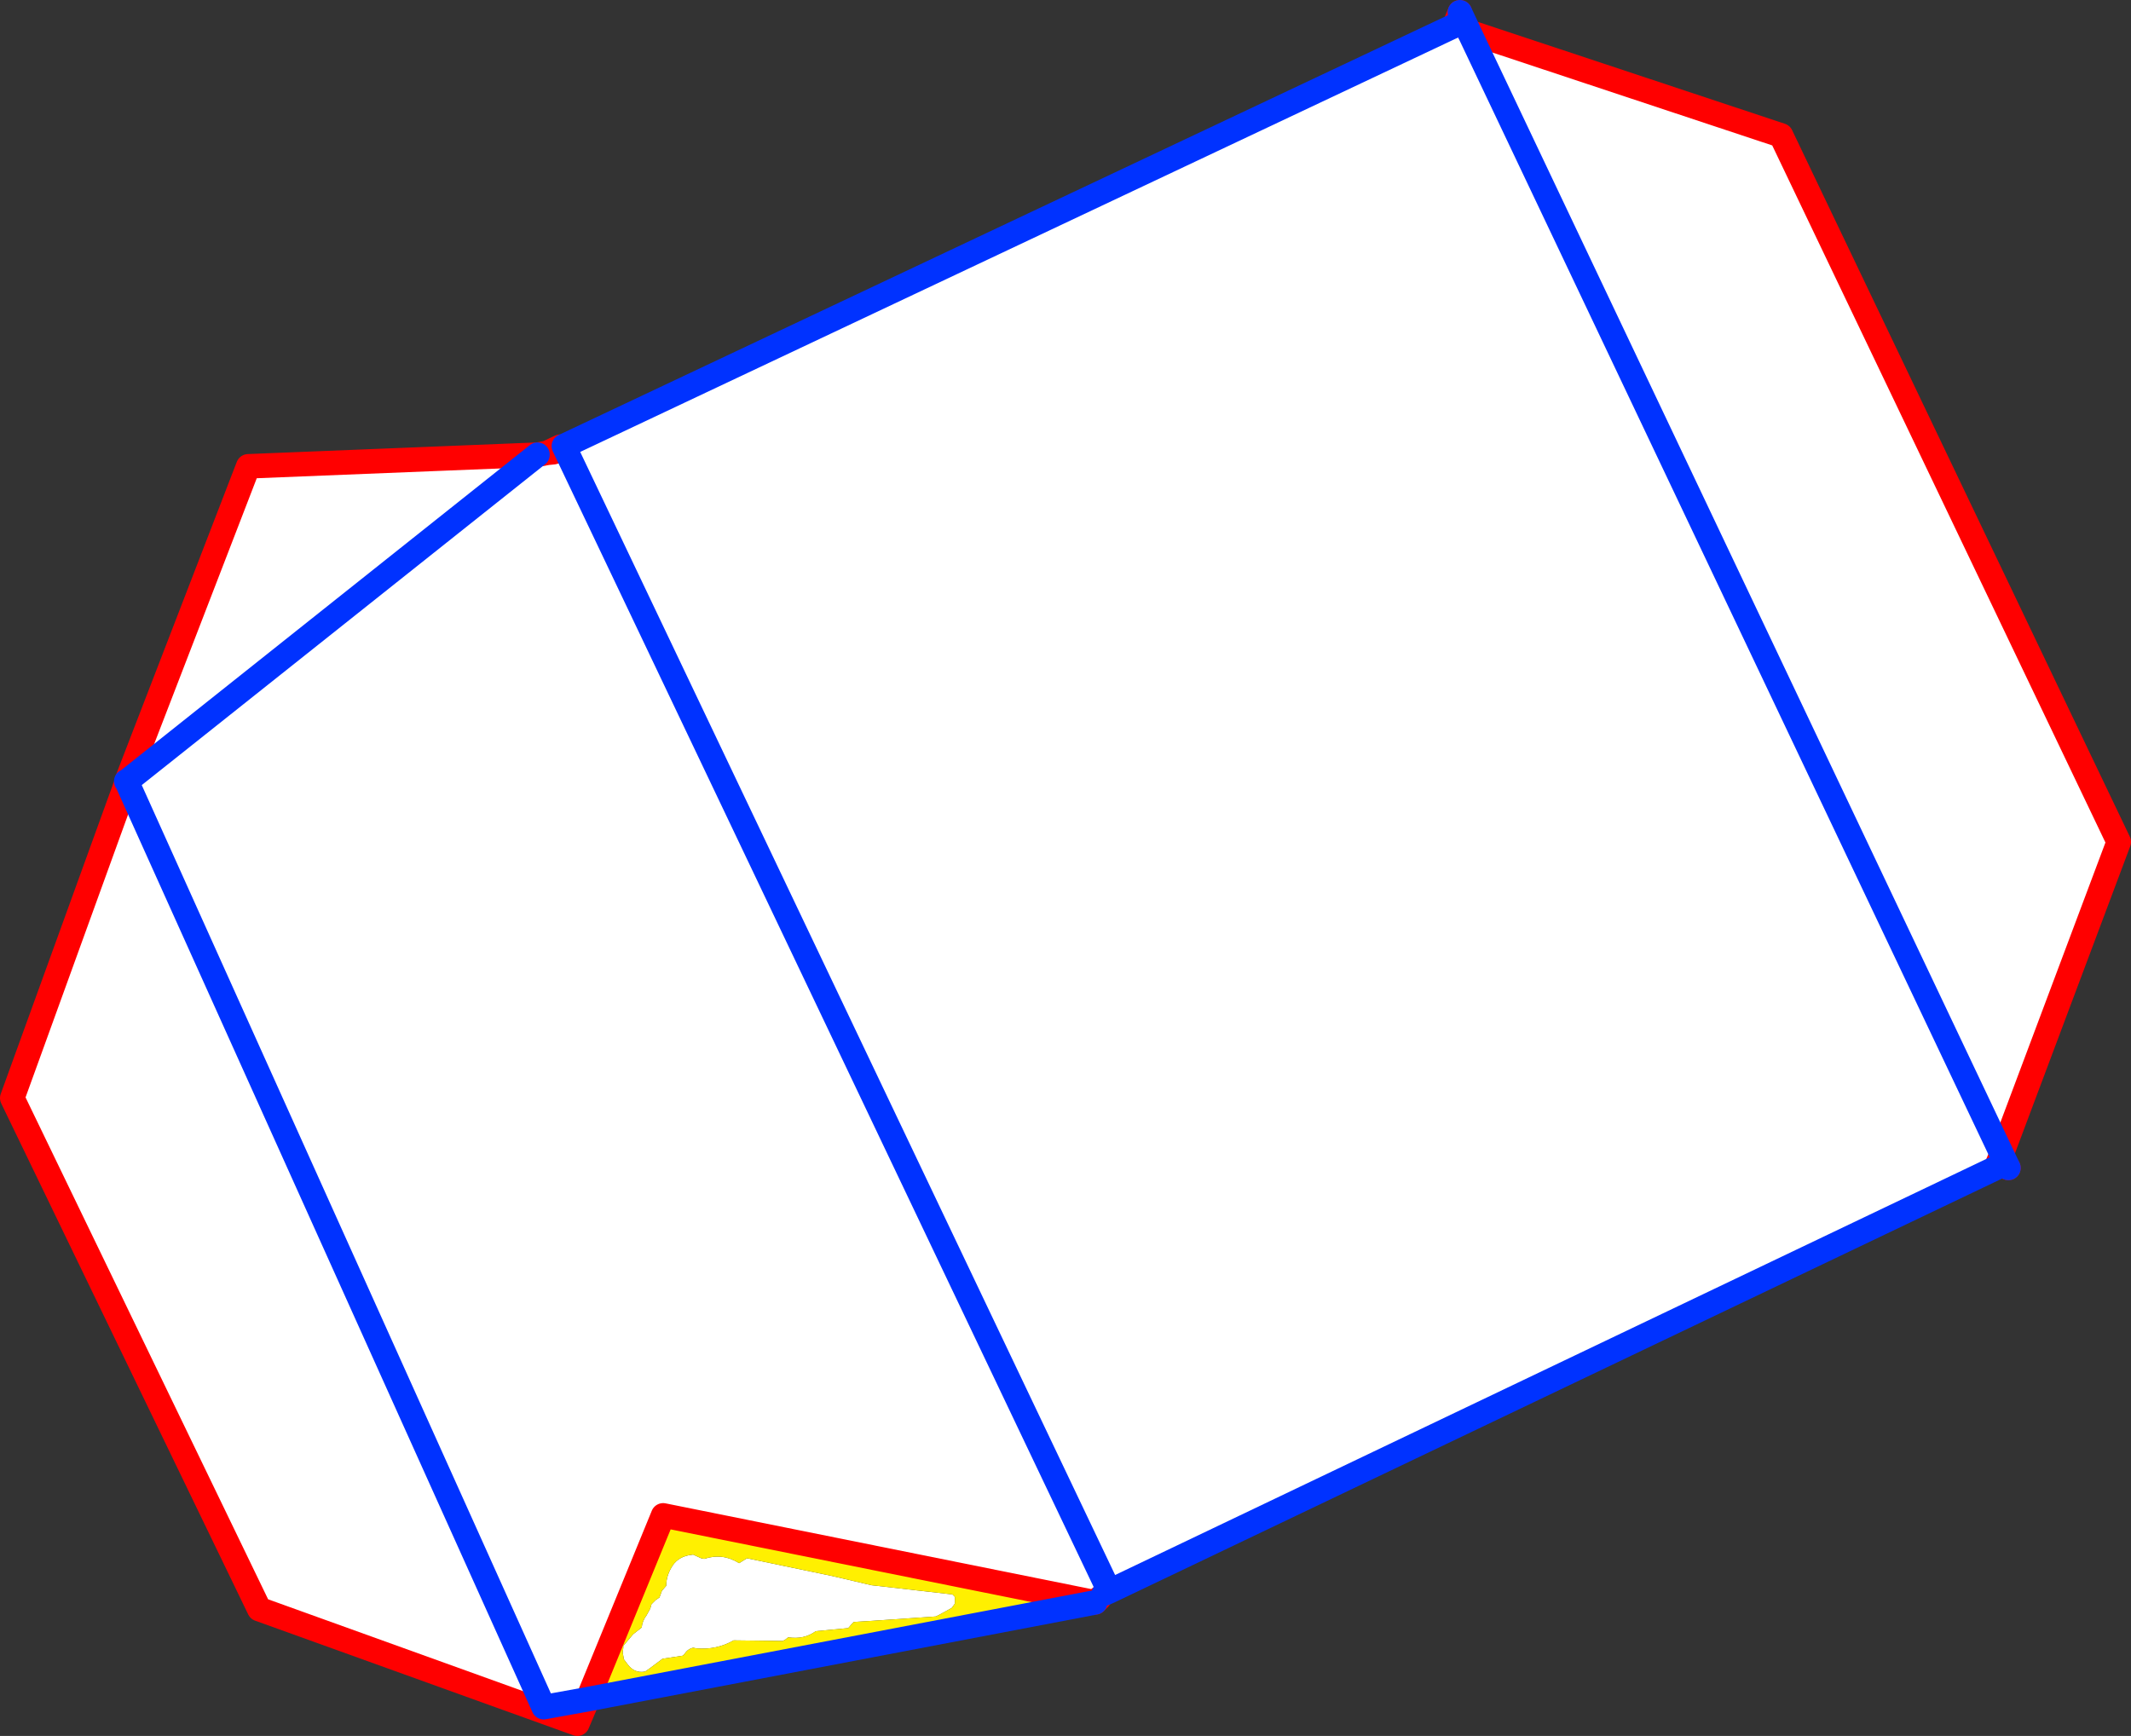 <?xml version="1.0" encoding="UTF-8" standalone="no"?>
<svg xmlns:xlink="http://www.w3.org/1999/xlink" height="141.65px" width="173.85px" xmlns="http://www.w3.org/2000/svg">
  <rect width="100%" height="100%" fill="#333333" stroke="none"/>
  <g transform="matrix(1.0, 0.0, 0.0, 1.0, -313.05, -244.55)">
    <path d="M431.7 246.65 L432.9 247.15 476.35 338.7 432.9 247.15 458.35 255.6 485.9 313.25 476.35 338.7 476.0 339.55 476.3 339.65 403.55 374.4 359.05 280.95 403.55 374.4 403.1 374.6 402.75 374.95 402.4 375.3 367.15 368.2 361.0 383.2 360.15 385.2 334.2 375.85 314.05 334.15 323.4 308.35 357.4 383.85 361.0 383.2 357.4 383.85 323.4 308.35 323.4 308.3 323.4 308.25 333.3 282.6 356.9 281.65 357.7 281.5 358.2 281.45 358.75 281.0 359.05 280.95 431.7 246.65 M363.95 379.95 L363.85 379.4 363.9 379.0 363.9 378.85 364.7 377.9 365.4 377.35 Q365.45 376.8 365.8 376.35 L366.1 375.8 366.2 375.45 366.55 375.1 366.85 374.9 367.05 374.35 367.4 373.95 Q367.4 373.2 367.8 372.5 368.25 371.65 369.25 371.45 L369.6 371.4 370.25 371.7 370.5 371.75 Q372.0 371.25 373.35 372.1 L373.75 371.85 374.0 371.7 380.95 373.15 384.15 373.9 390.75 374.65 390.95 374.85 390.95 375.4 390.7 375.75 389.7 376.3 389.5 376.4 389.4 376.45 384.3 376.8 382.7 376.9 382.55 377.05 382.25 377.4 379.6 377.65 Q378.65 378.35 377.35 378.15 L377.1 378.35 376.9 378.45 372.9 378.4 Q371.5 379.2 369.85 379.05 L369.6 379.0 Q369.15 379.1 368.9 379.5 L368.75 379.65 367.1 379.9 366.1 380.65 365.75 380.9 365.65 380.95 Q364.8 381.1 364.25 380.35 L363.95 379.95 M356.9 281.65 L323.4 308.3 356.9 281.65" fill="#ffffff" fill-rule="evenodd" stroke="none"/>
    <path d="M363.95 379.95 L364.25 380.35 Q364.8 381.1 365.65 380.95 L365.75 380.9 366.1 380.65 367.1 379.9 368.75 379.65 368.9 379.5 Q369.15 379.1 369.6 379.0 L369.85 379.05 Q371.5 379.2 372.9 378.4 L376.9 378.45 377.1 378.35 377.35 378.15 Q378.65 378.35 379.6 377.65 L382.25 377.4 382.55 377.05 382.7 376.9 384.3 376.8 389.4 376.45 389.5 376.4 389.7 376.3 390.7 375.75 390.95 375.4 390.95 374.85 390.75 374.65 384.15 373.9 380.95 373.15 374.0 371.7 373.75 371.85 373.35 372.1 Q372.0 371.25 370.5 371.75 L370.25 371.7 369.6 371.4 369.25 371.45 Q368.25 371.65 367.8 372.5 367.4 373.2 367.4 373.95 L367.05 374.35 366.85 374.9 366.55 375.1 366.2 375.45 366.1 375.8 365.8 376.35 Q365.45 376.8 365.4 377.35 L364.7 377.9 363.9 378.85 363.9 379.0 363.85 379.4 363.95 379.95 M361.0 383.2 L367.15 368.2 402.4 375.3 361.0 383.2" fill="#fff000" fill-rule="evenodd" stroke="none"/>
    <path d="M432.15 245.55 L431.7 246.65 M476.3 339.65 L476.0 339.55 476.35 338.7 485.9 313.25 458.35 255.6 432.9 247.15 M476.9 339.85 L476.3 339.65 M323.4 308.3 L323.4 308.25 333.3 282.6 356.9 281.65 357.7 281.5 358.75 281.0 358.2 281.45 357.7 281.5 M361.0 383.2 L360.15 385.2 334.2 375.85 314.05 334.15 323.4 308.35 323.4 308.3 M361.0 383.2 L367.15 368.2 402.4 375.3 402.75 374.95" fill="none" stroke="#ff0000" stroke-linecap="round" stroke-linejoin="round" stroke-width="2.0"/>
    <path d="M432.9 247.15 L432.15 245.55 M431.7 246.65 L359.05 280.95 403.55 374.4 476.3 339.65 M476.35 338.7 L432.9 247.15 M476.35 338.7 L476.9 339.85 M323.4 308.35 L323.35 308.3 323.4 308.3 356.9 281.65 M323.4 308.35 L357.4 383.85 361.0 383.2 402.4 375.3 M403.1 374.6 L403.55 374.4" fill="none" stroke="#0032ff" stroke-linecap="round" stroke-linejoin="round" stroke-width="2.0"/>
  </g>
</svg>

